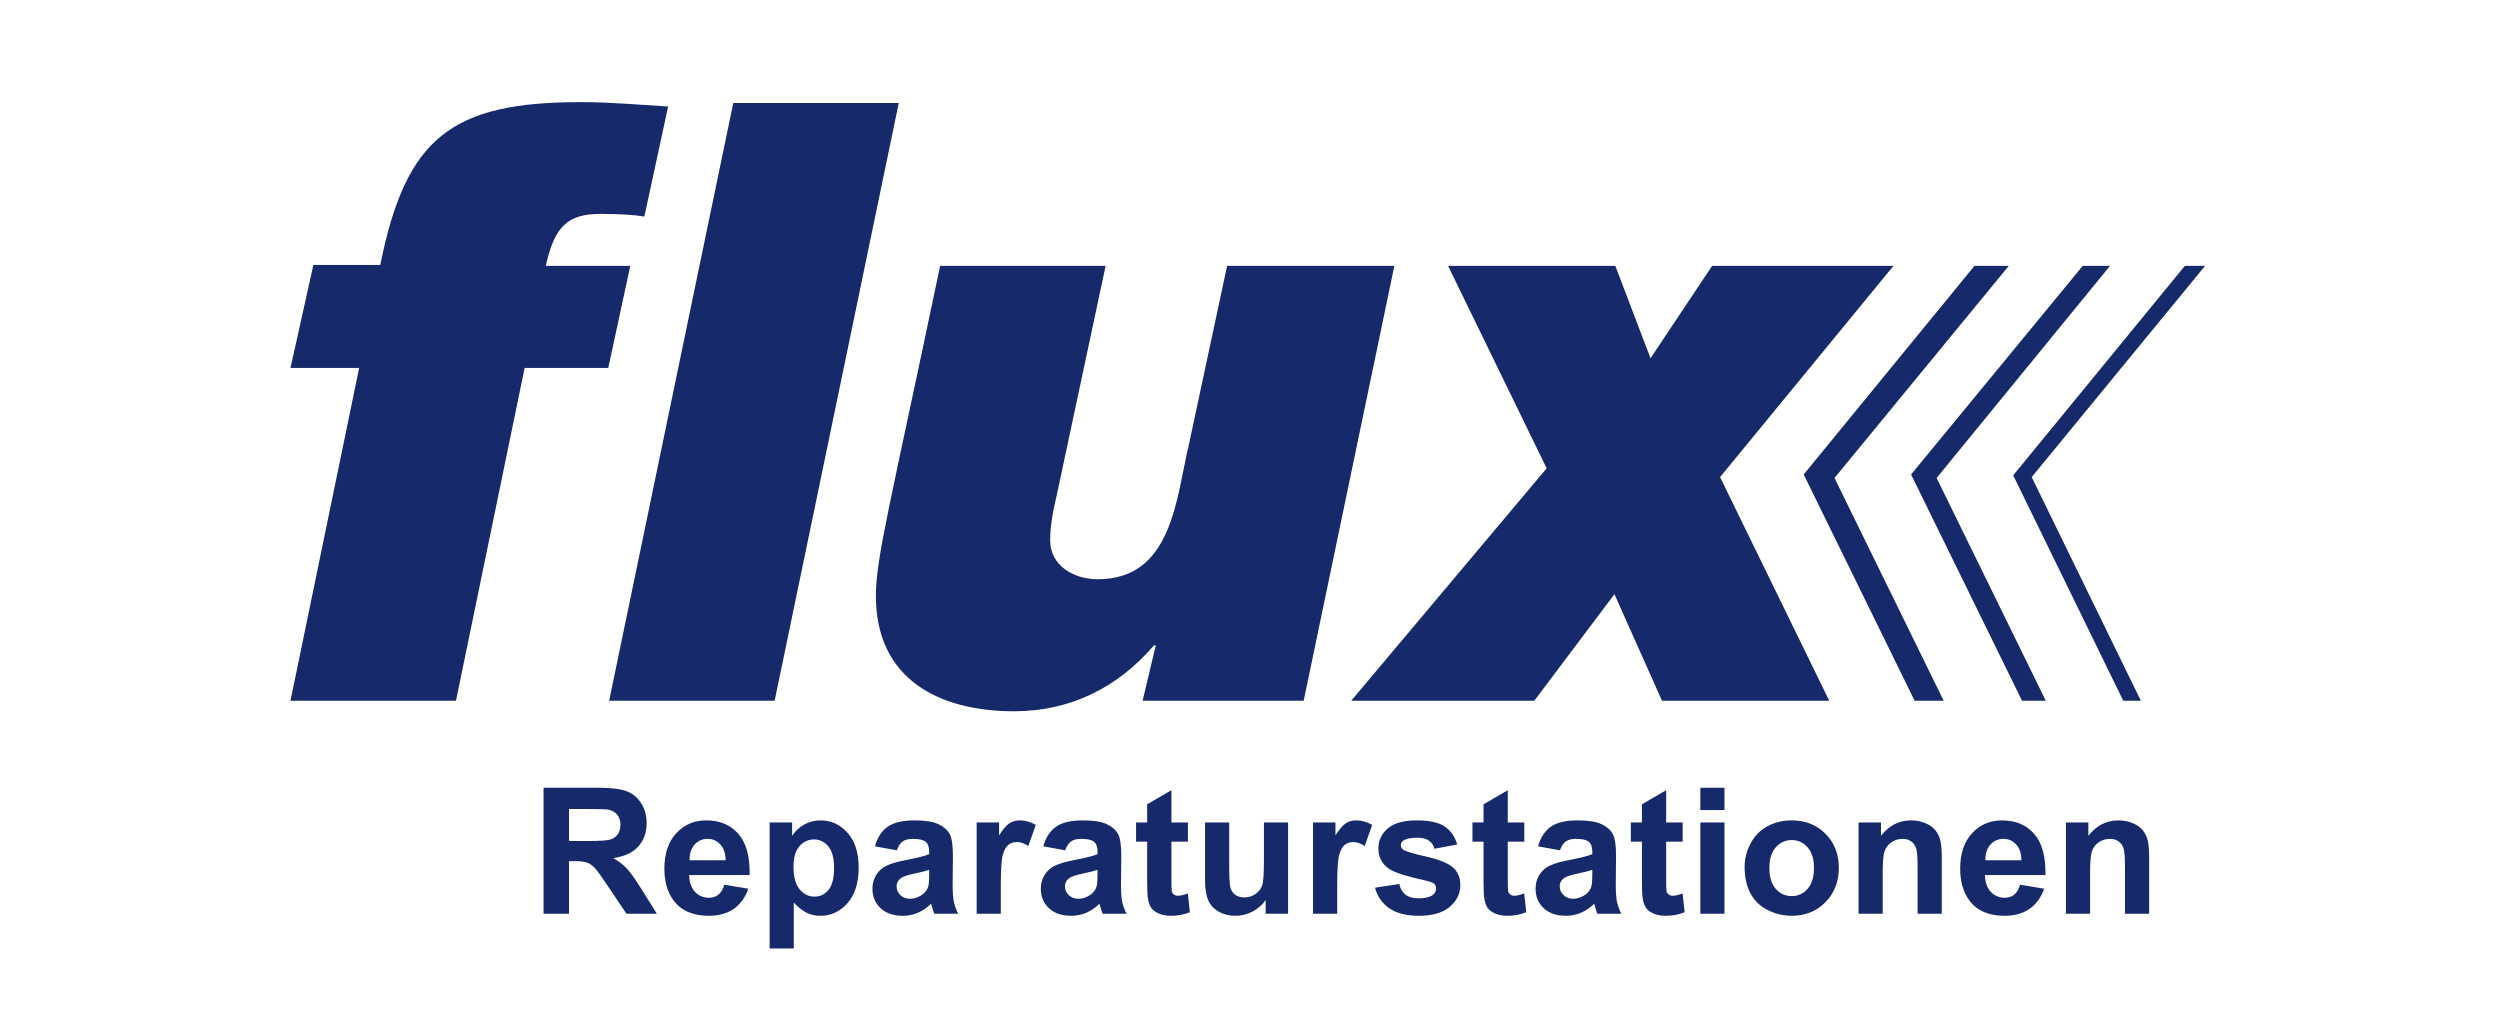 <?xml version="1.0" encoding="UTF-8"?>
<svg xmlns="http://www.w3.org/2000/svg" width="284" height="116" viewBox="0 0 284 116" fill="none">
  <path d="M62 30.2C63 25.7 64.5 24.3 68.2 24.3C70.4 24.3 72 24.4 73.2 24.6L75.9 12.1C72.6 11.9 69.3 11.6 66 11.6C51.3 11.6 46.1 15.6 43.2 30.1H35.6L33 41.8H40.8L33 79.6H51.8L59.6 41.8H69.1L71.6 30.2H62Z" fill="#162A6B"></path>
  <path d="M83.3 11.7L69.2 79.6H88L102.1 11.7H83.3Z" fill="#162A6B"></path>
  <path d="M139.4 30.2L135.1 50.3C133.6 56.6 133.2 65.8 124.7 65.8C121.9 65.8 119.3 64.2 119.3 61.4C119.3 60 119.5 58.5 120.1 56L125.6 30.2H106.8C101.1 57.4 99.5 63.4 99.5 67.7C99.5 77.1 106.6 80.8 115.2 80.8C121.6 80.8 127 78.1 131.1 73.3H131.3L129.8 79.6H148.1L158.4 30.2H139.4Z" fill="#162A6B"></path>
  <path d="M215.1 30.2H194.5L187.5 40.7L183.5 30.2H164.5L175.7 53.2L153.5 79.6H174.3L183.4 67.5L188.8 79.6H207.8L195.4 54.2L215.1 30.2Z" fill="#162A6B"></path>
  <path d="M228.2 30.2H224.3L204.9 53.9L217.5 79.6H220.8L208.4 54.3L228.2 30.2Z" fill="#162A6B"></path>
  <path d="M239.7 30.2H236.6L217.1 53.9L229.7 79.6H232.4L220 54.3L239.7 30.2Z" fill="#162A6B"></path>
  <path d="M250.5 30.2H248.2L228.7 54L241.2 79.6H243.2L230.8 54.2L250.5 30.2Z" fill="#162A6B"></path>
  <path d="M61.749 103.8V89.484H67.833C69.363 89.484 70.473 89.614 71.163 89.874C71.86 90.128 72.416 90.584 72.833 91.242C73.25 91.899 73.458 92.651 73.458 93.497C73.458 94.572 73.142 95.46 72.511 96.163C71.879 96.86 70.935 97.299 69.679 97.482C70.304 97.846 70.818 98.247 71.222 98.683C71.632 99.119 72.182 99.894 72.872 101.007L74.62 103.8H71.163L69.073 100.685C68.331 99.572 67.823 98.872 67.55 98.585C67.277 98.292 66.987 98.094 66.681 97.99C66.375 97.879 65.89 97.823 65.226 97.823H64.64V103.8H61.749ZM64.64 95.538H66.778C68.165 95.538 69.031 95.48 69.376 95.362C69.721 95.245 69.991 95.043 70.187 94.757C70.382 94.471 70.48 94.112 70.48 93.683C70.48 93.201 70.35 92.814 70.089 92.521C69.835 92.221 69.474 92.032 69.005 91.954C68.771 91.922 68.068 91.906 66.896 91.906H64.64V95.538ZM82.279 100.499L85.013 100.958C84.662 101.961 84.105 102.726 83.343 103.253C82.588 103.774 81.641 104.034 80.502 104.034C78.698 104.034 77.364 103.445 76.498 102.267C75.814 101.323 75.472 100.131 75.472 98.693C75.472 96.974 75.921 95.629 76.82 94.659C77.718 93.683 78.854 93.195 80.228 93.195C81.771 93.195 82.989 93.706 83.88 94.728C84.772 95.743 85.199 97.303 85.16 99.406H78.285C78.304 100.219 78.526 100.854 78.949 101.31C79.372 101.759 79.899 101.984 80.531 101.984C80.961 101.984 81.322 101.866 81.615 101.632C81.908 101.398 82.129 101.02 82.279 100.499ZM82.435 97.726C82.416 96.932 82.211 96.329 81.82 95.919C81.429 95.502 80.954 95.294 80.394 95.294C79.795 95.294 79.3 95.512 78.91 95.948C78.519 96.385 78.327 96.977 78.334 97.726H82.435ZM87.428 93.429H89.986V94.952C90.318 94.432 90.768 94.008 91.334 93.683C91.9 93.357 92.529 93.195 93.219 93.195C94.423 93.195 95.445 93.667 96.285 94.611C97.125 95.555 97.545 96.87 97.545 98.556C97.545 100.288 97.122 101.635 96.275 102.599C95.429 103.556 94.404 104.034 93.199 104.034C92.626 104.034 92.106 103.92 91.637 103.693C91.174 103.465 90.686 103.074 90.172 102.521V107.745H87.428V93.429ZM90.143 98.439C90.143 99.604 90.374 100.467 90.836 101.027C91.298 101.58 91.861 101.857 92.525 101.857C93.163 101.857 93.694 101.603 94.117 101.095C94.54 100.581 94.752 99.741 94.752 98.575C94.752 97.488 94.534 96.681 94.098 96.154C93.662 95.626 93.121 95.362 92.477 95.362C91.806 95.362 91.249 95.623 90.807 96.144C90.364 96.658 90.143 97.423 90.143 98.439ZM101.883 96.593L99.393 96.144C99.673 95.141 100.155 94.399 100.838 93.917C101.522 93.436 102.538 93.195 103.885 93.195C105.109 93.195 106.021 93.341 106.62 93.634C107.218 93.921 107.638 94.288 107.879 94.737C108.127 95.18 108.25 95.997 108.25 97.189L108.221 100.392C108.221 101.303 108.263 101.977 108.348 102.413C108.439 102.843 108.605 103.305 108.846 103.8H106.131C106.06 103.618 105.972 103.348 105.868 102.99C105.822 102.827 105.789 102.719 105.77 102.667C105.301 103.123 104.8 103.465 104.266 103.693C103.732 103.92 103.163 104.034 102.557 104.034C101.489 104.034 100.646 103.745 100.028 103.165C99.416 102.586 99.11 101.853 99.11 100.968C99.11 100.382 99.25 99.861 99.53 99.406C99.81 98.943 100.2 98.592 100.702 98.351C101.209 98.103 101.939 97.889 102.889 97.706C104.172 97.465 105.06 97.241 105.555 97.032V96.759C105.555 96.232 105.425 95.857 105.164 95.636C104.904 95.408 104.413 95.294 103.69 95.294C103.202 95.294 102.821 95.392 102.547 95.587C102.274 95.776 102.052 96.111 101.883 96.593ZM105.555 98.82C105.204 98.937 104.647 99.077 103.885 99.24C103.123 99.402 102.625 99.562 102.391 99.718C102.033 99.972 101.854 100.294 101.854 100.685C101.854 101.069 101.997 101.401 102.284 101.681C102.57 101.961 102.935 102.101 103.377 102.101C103.872 102.101 104.344 101.938 104.793 101.613C105.125 101.365 105.343 101.062 105.448 100.704C105.519 100.47 105.555 100.024 105.555 99.367V98.82ZM113.692 103.8H110.948V93.429H113.497V94.904C113.933 94.207 114.324 93.748 114.669 93.527C115.02 93.305 115.417 93.195 115.86 93.195C116.485 93.195 117.087 93.367 117.667 93.712L116.817 96.105C116.355 95.805 115.925 95.656 115.528 95.656C115.144 95.656 114.818 95.763 114.552 95.978C114.285 96.186 114.073 96.567 113.917 97.12C113.767 97.674 113.692 98.833 113.692 100.597V103.8ZM121.009 96.593L118.519 96.144C118.799 95.141 119.28 94.399 119.964 93.917C120.648 93.436 121.663 93.195 123.011 93.195C124.235 93.195 125.146 93.341 125.745 93.634C126.344 93.921 126.764 94.288 127.005 94.737C127.252 95.18 127.376 95.997 127.376 97.189L127.347 100.392C127.347 101.303 127.389 101.977 127.474 102.413C127.565 102.843 127.731 103.305 127.972 103.8H125.257C125.185 103.618 125.098 103.348 124.993 102.99C124.948 102.827 124.915 102.719 124.896 102.667C124.427 103.123 123.926 103.465 123.392 103.693C122.858 103.92 122.288 104.034 121.683 104.034C120.615 104.034 119.772 103.745 119.154 103.165C118.542 102.586 118.236 101.853 118.236 100.968C118.236 100.382 118.376 99.861 118.655 99.406C118.935 98.943 119.326 98.592 119.827 98.351C120.335 98.103 121.064 97.889 122.015 97.706C123.297 97.465 124.186 97.241 124.681 97.032V96.759C124.681 96.232 124.551 95.857 124.29 95.636C124.03 95.408 123.538 95.294 122.816 95.294C122.327 95.294 121.946 95.392 121.673 95.587C121.4 95.776 121.178 96.111 121.009 96.593ZM124.681 98.82C124.329 98.937 123.773 99.077 123.011 99.24C122.249 99.402 121.751 99.562 121.517 99.718C121.159 99.972 120.98 100.294 120.98 100.685C120.98 101.069 121.123 101.401 121.409 101.681C121.696 101.961 122.06 102.101 122.503 102.101C122.998 102.101 123.47 101.938 123.919 101.613C124.251 101.365 124.469 101.062 124.573 100.704C124.645 100.47 124.681 100.024 124.681 99.367V98.82ZM134.947 93.429V95.617H133.072V99.796C133.072 100.642 133.088 101.137 133.121 101.281C133.16 101.417 133.241 101.531 133.365 101.622C133.495 101.713 133.651 101.759 133.834 101.759C134.088 101.759 134.455 101.671 134.937 101.495L135.171 103.624C134.533 103.898 133.811 104.034 133.004 104.034C132.509 104.034 132.063 103.953 131.666 103.79C131.268 103.621 130.976 103.406 130.787 103.146C130.604 102.879 130.477 102.521 130.406 102.072C130.347 101.753 130.318 101.108 130.318 100.138V95.617H129.058V93.429H130.318V91.368L133.072 89.767V93.429H134.947ZM143.777 103.8V102.247C143.4 102.801 142.902 103.237 142.283 103.556C141.671 103.875 141.023 104.034 140.34 104.034C139.643 104.034 139.018 103.881 138.465 103.575C137.911 103.269 137.511 102.84 137.264 102.286C137.016 101.733 136.893 100.968 136.893 99.992V93.429H139.637V98.195C139.637 99.653 139.686 100.548 139.783 100.88C139.887 101.206 140.073 101.466 140.34 101.661C140.607 101.85 140.945 101.945 141.355 101.945C141.824 101.945 142.244 101.818 142.615 101.564C142.986 101.303 143.24 100.984 143.377 100.607C143.514 100.223 143.582 99.288 143.582 97.804V93.429H146.326V103.8H143.777ZM151.905 103.8H149.161V93.429H151.709V94.904C152.146 94.207 152.536 93.748 152.881 93.527C153.233 93.305 153.63 93.195 154.073 93.195C154.698 93.195 155.3 93.367 155.879 93.712L155.03 96.105C154.567 95.805 154.138 95.656 153.741 95.656C153.357 95.656 153.031 95.763 152.764 95.978C152.497 96.186 152.286 96.567 152.129 97.12C151.98 97.674 151.905 98.833 151.905 100.597V103.8ZM156.204 100.841L158.958 100.421C159.075 100.955 159.313 101.362 159.671 101.642C160.029 101.915 160.53 102.052 161.175 102.052C161.884 102.052 162.418 101.922 162.776 101.661C163.017 101.479 163.138 101.235 163.138 100.929C163.138 100.721 163.072 100.548 162.942 100.411C162.805 100.281 162.499 100.161 162.024 100.05C159.811 99.562 158.408 99.116 157.815 98.712C156.995 98.152 156.585 97.374 156.585 96.378C156.585 95.48 156.94 94.725 157.649 94.112C158.359 93.501 159.459 93.195 160.95 93.195C162.369 93.195 163.424 93.426 164.114 93.888C164.804 94.35 165.279 95.034 165.54 95.939L162.952 96.417C162.841 96.014 162.63 95.704 162.317 95.49C162.011 95.275 161.572 95.167 160.999 95.167C160.276 95.167 159.759 95.268 159.446 95.47C159.238 95.613 159.134 95.799 159.134 96.027C159.134 96.222 159.225 96.388 159.407 96.525C159.654 96.707 160.507 96.964 161.966 97.296C163.43 97.628 164.453 98.035 165.032 98.517C165.605 99.005 165.891 99.686 165.891 100.558C165.891 101.508 165.494 102.325 164.7 103.009C163.906 103.693 162.731 104.034 161.175 104.034C159.762 104.034 158.642 103.748 157.815 103.175C156.995 102.602 156.458 101.824 156.204 100.841ZM173.159 93.429V95.617H171.284V99.796C171.284 100.642 171.301 101.137 171.333 101.281C171.372 101.417 171.454 101.531 171.577 101.622C171.708 101.713 171.864 101.759 172.046 101.759C172.3 101.759 172.668 101.671 173.15 101.495L173.384 103.624C172.746 103.898 172.023 104.034 171.216 104.034C170.721 104.034 170.275 103.953 169.878 103.79C169.481 103.621 169.188 103.406 168.999 103.146C168.817 102.879 168.69 102.521 168.618 102.072C168.56 101.753 168.53 101.108 168.53 100.138V95.617H167.271V93.429H168.53V91.368L171.284 89.767V93.429H173.159ZM177.214 96.593L174.724 96.144C175.004 95.141 175.486 94.399 176.17 93.917C176.853 93.436 177.869 93.195 179.216 93.195C180.44 93.195 181.352 93.341 181.951 93.634C182.55 93.921 182.97 94.288 183.211 94.737C183.458 95.18 183.582 95.997 183.582 97.189L183.552 100.392C183.552 101.303 183.595 101.977 183.679 102.413C183.77 102.843 183.936 103.305 184.177 103.8H181.463C181.391 103.618 181.303 103.348 181.199 102.99C181.153 102.827 181.121 102.719 181.101 102.667C180.632 103.123 180.131 103.465 179.597 103.693C179.063 103.92 178.494 104.034 177.888 104.034C176.821 104.034 175.977 103.745 175.359 103.165C174.747 102.586 174.441 101.853 174.441 100.968C174.441 100.382 174.581 99.861 174.861 99.406C175.141 98.943 175.532 98.592 176.033 98.351C176.541 98.103 177.27 97.889 178.22 97.706C179.503 97.465 180.392 97.241 180.886 97.032V96.759C180.886 96.232 180.756 95.857 180.496 95.636C180.235 95.408 179.744 95.294 179.021 95.294C178.533 95.294 178.152 95.392 177.879 95.587C177.605 95.776 177.384 96.111 177.214 96.593ZM180.886 98.82C180.535 98.937 179.978 99.077 179.216 99.24C178.455 99.402 177.957 99.562 177.722 99.718C177.364 99.972 177.185 100.294 177.185 100.685C177.185 101.069 177.328 101.401 177.615 101.681C177.901 101.961 178.266 102.101 178.709 102.101C179.203 102.101 179.675 101.938 180.125 101.613C180.457 101.365 180.675 101.062 180.779 100.704C180.851 100.47 180.886 100.024 180.886 99.367V98.82ZM191.152 93.429V95.617H189.277V99.796C189.277 100.642 189.294 101.137 189.326 101.281C189.365 101.417 189.447 101.531 189.57 101.622C189.701 101.713 189.857 101.759 190.039 101.759C190.293 101.759 190.661 101.671 191.143 101.495L191.377 103.624C190.739 103.898 190.016 104.034 189.209 104.034C188.714 104.034 188.268 103.953 187.871 103.79C187.474 103.621 187.181 103.406 186.992 103.146C186.81 102.879 186.683 102.521 186.611 102.072C186.553 101.753 186.523 101.108 186.523 100.138V95.617H185.264V93.429H186.523V91.368L189.277 89.767V93.429H191.152ZM193.157 92.023V89.484H195.901V92.023H193.157ZM193.157 103.8V93.429H195.901V103.8H193.157ZM198.188 98.468C198.188 97.557 198.413 96.674 198.862 95.822C199.311 94.969 199.946 94.318 200.766 93.868C201.593 93.419 202.514 93.195 203.53 93.195C205.099 93.195 206.385 93.706 207.387 94.728C208.39 95.743 208.891 97.029 208.891 98.585C208.891 100.154 208.384 101.456 207.368 102.491C206.359 103.52 205.086 104.034 203.55 104.034C202.599 104.034 201.691 103.82 200.825 103.39C199.966 102.96 199.311 102.332 198.862 101.505C198.413 100.672 198.188 99.659 198.188 98.468ZM201.001 98.615C201.001 99.643 201.245 100.431 201.733 100.978C202.221 101.525 202.824 101.798 203.54 101.798C204.256 101.798 204.855 101.525 205.337 100.978C205.825 100.431 206.069 99.637 206.069 98.595C206.069 97.579 205.825 96.798 205.337 96.251C204.855 95.704 204.256 95.431 203.54 95.431C202.824 95.431 202.221 95.704 201.733 96.251C201.245 96.798 201.001 97.586 201.001 98.615ZM220.583 103.8H217.839V98.507C217.839 97.387 217.78 96.665 217.663 96.339C217.546 96.007 217.354 95.75 217.087 95.568C216.827 95.385 216.511 95.294 216.14 95.294C215.665 95.294 215.238 95.424 214.861 95.685C214.483 95.945 214.223 96.29 214.079 96.72C213.943 97.15 213.874 97.944 213.874 99.103V103.8H211.13V93.429H213.679V94.952C214.584 93.781 215.723 93.195 217.097 93.195C217.702 93.195 218.256 93.305 218.757 93.527C219.258 93.742 219.636 94.018 219.89 94.357C220.15 94.695 220.329 95.079 220.427 95.509C220.531 95.939 220.583 96.554 220.583 97.355V103.8ZM229.482 100.499L232.216 100.958C231.865 101.961 231.308 102.726 230.546 103.253C229.791 103.774 228.844 104.034 227.705 104.034C225.901 104.034 224.567 103.445 223.701 102.267C223.017 101.323 222.675 100.131 222.675 98.693C222.675 96.974 223.125 95.629 224.023 94.659C224.921 93.683 226.058 93.195 227.431 93.195C228.974 93.195 230.192 93.706 231.084 94.728C231.976 95.743 232.402 97.303 232.363 99.406H225.488C225.507 100.219 225.729 100.854 226.152 101.31C226.575 101.759 227.102 101.984 227.734 101.984C228.164 101.984 228.525 101.866 228.818 101.632C229.111 101.398 229.332 101.02 229.482 100.499ZM229.638 97.726C229.619 96.932 229.414 96.329 229.023 95.919C228.632 95.502 228.157 95.294 227.597 95.294C226.998 95.294 226.504 95.512 226.113 95.948C225.722 96.385 225.53 96.977 225.537 97.726H229.638ZM244.143 103.8H241.398V98.507C241.398 97.387 241.34 96.665 241.223 96.339C241.105 96.007 240.913 95.75 240.646 95.568C240.386 95.385 240.07 95.294 239.699 95.294C239.224 95.294 238.798 95.424 238.42 95.685C238.042 95.945 237.782 96.29 237.639 96.72C237.502 97.15 237.434 97.944 237.434 99.103V103.8H234.689V93.429H237.238V94.952C238.143 93.781 239.283 93.195 240.656 93.195C241.262 93.195 241.815 93.305 242.316 93.527C242.818 93.742 243.195 94.018 243.449 94.357C243.71 94.695 243.889 95.079 243.986 95.509C244.09 95.939 244.143 96.554 244.143 97.355V103.8Z" fill="#162A6B"></path>
</svg>

